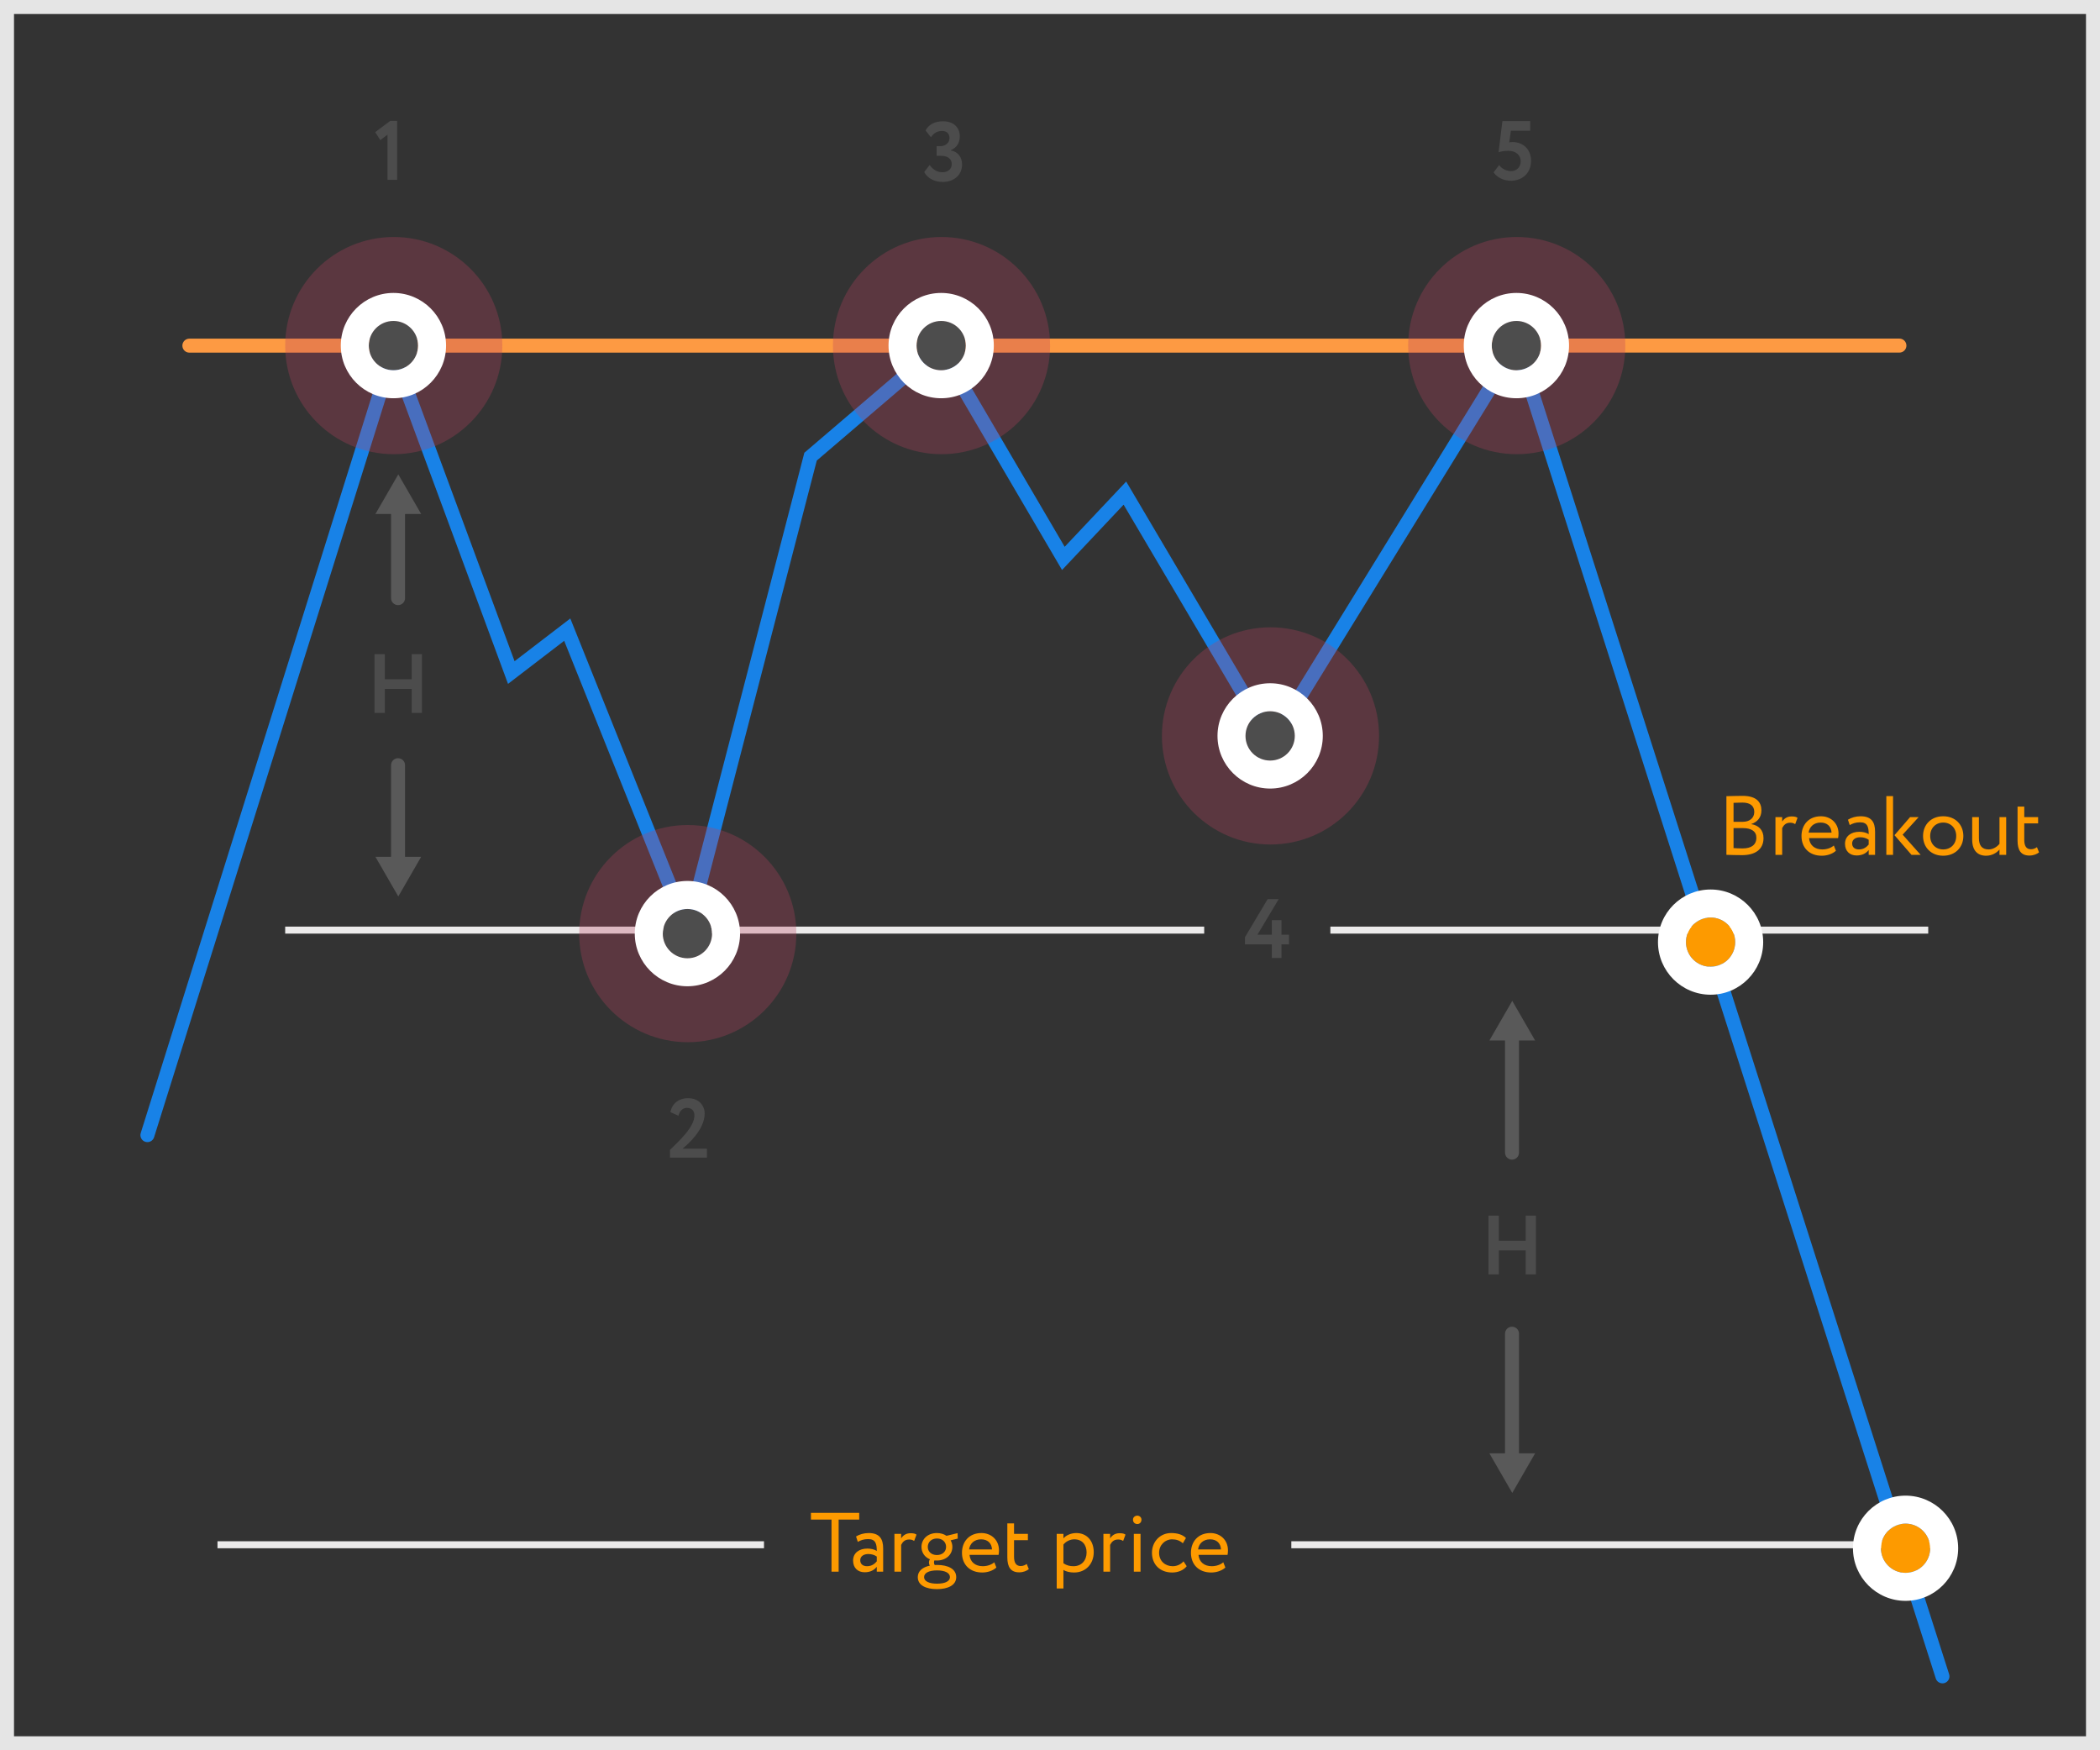 <?xml version="1.0" encoding="utf-8"?>
<!-- Generator: Adobe Illustrator 16.0.0, SVG Export Plug-In . SVG Version: 6.00 Build 0)  -->
<!DOCTYPE svg PUBLIC "-//W3C//DTD SVG 1.1//EN" "http://www.w3.org/Graphics/SVG/1.1/DTD/svg11.dtd">
<svg version="1.1" id="Layer_1" xmlns="http://www.w3.org/2000/svg" xmlns:xlink="http://www.w3.org/1999/xlink" x="0px" y="0px"
	 width="300px" height="250px" viewBox="0 0 300 250" enable-background="new 0 0 300 250" xml:space="preserve">
<rect x="0" y="0" width="300" height="250" fill="#333333" stroke="none"/>
<g>
	<path fill="#E5E5E5" d="M298,2v246H2V2H298 M300,0H0v250h300V0L300,0z"/>
	<g>
		<path fill="#595959" d="M215.004,164.635v-18c0-0.553,0.447-1,1-1c0.552,0,1,0.447,1,1v18c0,0.553-0.448,1-1,1
			C215.451,165.635,215.004,165.188,215.004,164.635z"/>
		<path fill="#595959" d="M212.771,148.615h6.532l-3.266-5.656L212.771,148.615z"/>
	</g>
	<g>
		<path fill="#595959" d="M215.004,210.5v-20c0-0.553,0.447-1,1-1c0.552,0,1,0.447,1,1v20c0,0.552-0.448,1-1,1
			C215.451,211.5,215.004,211.052,215.004,210.5z"/>
		<path fill="#595959" d="M212.771,207.587h6.532l-3.266,5.656L212.771,207.587z"/>
	</g>
	<g>
		<path fill="#4C4C4C" d="M217.955,173.635h1.463v8.396h-1.463V178.6h-3.838v3.431h-1.476v-8.396h1.476v3.586h3.838V173.635z"/>
	</g>
	<g>
		<path fill="#595959" d="M55.865,85.433v-14c0-0.553,0.447-1,1-1c0.552,0,1,0.447,1,1v14c0,0.553-0.448,1-1,1
			C56.312,86.433,55.865,85.985,55.865,85.433z"/>
		<path fill="#595959" d="M53.633,73.413h6.532l-3.266-5.656L53.633,73.413z"/>
	</g>
	<g>
		<path fill="#595959" d="M55.865,125.298v-16c0-0.553,0.447-1,1-1c0.552,0,1,0.447,1,1v16c0,0.552-0.448,1-1,1
			C56.312,126.298,55.865,125.85,55.865,125.298z"/>
		<path fill="#595959" d="M53.633,122.385h6.532l-3.266,5.656L53.633,122.385z"/>
	</g>
	<g>
		<path fill="#4C4C4C" d="M58.816,93.434h1.463v8.396h-1.463v-3.43h-3.838v3.43h-1.476v-8.396h1.476v3.586h3.838V93.434z"/>
	</g>
	<g>
		<path fill="#4C4C4C" d="M95.711,164.25c1.367-1.344,3.49-3.286,3.49-4.917c0-0.672-0.372-1.092-1.068-1.092
			c-0.6,0-1.031,0.42-1.211,1.128l-1.15-0.516c0.227-1.224,1.187-1.991,2.518-1.991c1.596,0,2.375,1.079,2.375,2.194
			c0,2.352-2.506,4.474-3.166,5.014h3.49v1.283h-5.277V164.25z"/>
	</g>
	<g>
		<path fill="#4C4C4C" d="M132.031,24.57l0.779-1.007c0.42,0.624,1.067,1.043,1.799,1.043c0.899,0,1.355-0.528,1.355-1.164
			c0-0.768-0.588-1.188-1.559-1.188h-0.6v-1.379h0.539c0.684,0,1.295-0.432,1.295-1.151c0-0.6-0.348-1.02-1.066-1.02
			c-0.672,0-1.164,0.288-1.584,0.899l-0.768-0.972c0.456-0.852,1.332-1.307,2.482-1.307c1.439,0,2.411,0.815,2.411,2.135
			c0,0.948-0.432,1.619-1.283,1.991v0.036c1.044,0.18,1.606,1.007,1.606,2.003c0,1.547-1.199,2.495-2.746,2.495
			C133.41,25.985,132.475,25.422,132.031,24.57z"/>
	</g>
	<g>
		<path fill="#4C4C4C" d="M181.686,134.889h-3.838v-1.02l3.238-5.434h1.583l-3.034,5.073h2.051v-2.075h1.379v2.075h1.08v1.38h-1.08
			v1.942h-1.379V134.889z"/>
	</g>
	<g>
		<path fill="#4C4C4C" d="M214.631,17.292h3.971v1.379h-2.76l-0.239,1.667c0.132-0.024,0.312-0.048,0.479-0.048
			c1.487,0,2.639,1.02,2.639,2.674c0,1.811-1.295,2.854-2.891,2.854c-0.899,0-1.942-0.408-2.459-1.199l0.792-1.043
			c0.36,0.528,1.067,0.864,1.703,0.864c0.804,0,1.38-0.588,1.38-1.416c0-0.839-0.66-1.487-1.787-1.487
			c-0.54,0-1.128,0.108-1.379,0.216L214.631,17.292z"/>
	</g>
	<g>
		<path fill="#4C4C4C" d="M55.745,17.268h0.995v8.419h-1.379v-6.453l-1.031,0.78l-0.732-1.14L55.745,17.268z"/>
	</g>
	<g>
		<path fill="#FD9A00" d="M246.629,113.724c0.468-0.012,1.523-0.048,2.303-0.048c2.003,0,2.699,0.911,2.699,2.075
			c0,1.055-0.637,1.679-1.439,1.943v0.024c1.043,0.168,1.738,0.84,1.738,1.991c0,1.703-1.307,2.435-3.046,2.435
			c-0.743,0-1.763-0.024-2.255-0.048V113.724z M247.648,114.671v2.71h1.344c0.887,0,1.619-0.492,1.619-1.403
			c0-0.875-0.588-1.343-1.703-1.343C248.464,114.636,247.948,114.66,247.648,114.671z M247.648,118.282v2.854
			c0.275,0.024,0.815,0.048,1.295,0.048c1.236,0,1.967-0.503,1.967-1.535c0-0.888-0.695-1.367-1.906-1.367H247.648z"/>
		<path fill="#FD9A00" d="M253.637,116.71h0.96v0.636c0.275-0.408,0.671-0.732,1.354-0.732c0.444,0,0.66,0.072,0.84,0.204
			l-0.336,0.899c-0.264-0.156-0.407-0.204-0.731-0.204c-0.624,0-0.923,0.372-1.127,0.768v3.826h-0.96V116.71z"/>
		<path fill="#FD9A00" d="M262.274,121.52c-0.527,0.48-1.308,0.708-2.026,0.708c-1.752,0-2.891-1.116-2.891-2.819
			c0-1.571,1.008-2.818,2.782-2.818c1.392,0,2.507,0.983,2.507,2.471c0,0.264-0.023,0.48-0.061,0.648h-4.149
			c0.084,1.019,0.827,1.619,1.884,1.619c0.695,0,1.307-0.24,1.654-0.564L262.274,121.52z M258.377,118.929h3.273
			c-0.047-0.888-0.623-1.439-1.559-1.439C259.108,117.49,258.484,118.102,258.377,118.929z"/>
		<path fill="#FD9A00" d="M263.992,117.082c0.48-0.3,1.128-0.492,1.8-0.492c1.535,0,2.075,0.804,2.075,2.207v3.31h-0.912v-0.695
			c-0.324,0.407-0.84,0.779-1.727,0.779c-0.984,0-1.655-0.623-1.655-1.667c0-1.104,0.876-1.715,2.038-1.715
			c0.42,0,0.984,0.084,1.344,0.348c0-1.008-0.156-1.703-1.223-1.703c-0.66,0-1.057,0.168-1.488,0.396L263.992,117.082z
			 M266.955,120.632v-0.684c-0.336-0.24-0.744-0.36-1.211-0.36c-0.576,0-1.152,0.264-1.152,0.888c0,0.516,0.349,0.852,0.973,0.852
			C266.271,121.328,266.68,120.956,266.955,120.632z"/>
		<path fill="#FD9A00" d="M269.477,113.712h0.96v8.396h-0.96V113.712z M271.804,119.217l2.579,2.891h-1.309l-2.434-2.818l2.23-2.579
			h1.223L271.804,119.217z"/>
		<path fill="#FD9A00" d="M277.6,116.59c1.728,0,2.879,1.2,2.879,2.818s-1.151,2.819-2.879,2.819c-1.727,0-2.878-1.2-2.878-2.819
			S275.873,116.59,277.6,116.59z M277.6,121.328c1.08,0,1.859-0.768,1.859-1.919c0-1.127-0.779-1.919-1.859-1.919
			c-1.055,0-1.859,0.78-1.859,1.919C275.74,120.536,276.521,121.328,277.6,121.328z"/>
		<path fill="#FD9A00" d="M286.598,122.107h-0.959v-0.768c-0.372,0.455-1.056,0.888-1.907,0.888c-1.199,0-1.991-0.72-1.991-2.303
			v-3.214h0.96v2.999c0,1.019,0.407,1.619,1.392,1.619c0.623,0,1.211-0.372,1.547-0.804v-3.814h0.959V122.107z"/>
		<path fill="#FD9A00" d="M288.221,115.211h0.96v1.499h1.979v0.899h-1.979v2.351c0,0.852,0.276,1.343,0.96,1.343
			c0.371,0,0.659-0.155,0.852-0.3l0.299,0.744c-0.287,0.239-0.779,0.455-1.379,0.455c-1.211,0-1.691-0.768-1.691-2.146V115.211z"/>
	</g>
	<g>
		<path fill="#FD9A43" d="M27.053,50.37c-0.553,0-1-0.448-1-1s0.447-1,1-1l244.293-0.008c0.553,0,1,0.448,1,1s-0.447,1-1,1
			L27.053,50.37z"/>
	</g>
	<g>
		<path fill="#1882E7" d="M277.493,240.439c-0.424,0-0.816-0.271-0.952-0.695L216.388,51.62l-34.706,56.316l-21.167-35.849
			l-8.794,9.327l-17.804-30.368l-17.233,14.736l-18.228,70.266L80.598,91.532l-8.022,6.15L56.202,53.401L22.013,162.434
			c-0.165,0.526-0.725,0.82-1.253,0.655c-0.527-0.165-0.82-0.727-0.655-1.253L56.046,47.214l17.465,47.231l7.962-6.104
			l16.575,41.315l16.858-64.986l19.528-16.698L152.096,78.1l8.788-9.321l20.835,35.286l35.249-57.198l61.478,192.268
			c0.169,0.526-0.121,1.089-0.647,1.257C277.696,240.424,277.594,240.439,277.493,240.439z"/>
	</g>
	<path fill="#ECEBEB" d="M275.737,220.144v1h-91.262v-1H275.737z"/>
	<path fill="#ECEBEB" d="M109.142,220.144v1H31.07v-1H109.142z"/>
	<path fill="#ECEBEB" d="M275.461,132.352v1h-85.407v-1H275.461z"/>
	<path fill="#ECEBEB" d="M172.028,132.352v1H40.74v-1H172.028z"/>
	<g>
		<path fill="#FD9A00" d="M115.849,216.092h6.896v0.959h-2.938v7.437h-1.02v-7.437h-2.938V216.092z"/>
		<path fill="#FD9A00" d="M122.291,219.462c0.48-0.3,1.128-0.491,1.8-0.491c1.535,0,2.075,0.803,2.075,2.207v3.31h-0.912v-0.696
			c-0.324,0.408-0.84,0.78-1.727,0.78c-0.984,0-1.656-0.624-1.656-1.667c0-1.104,0.877-1.715,2.039-1.715
			c0.42,0,0.984,0.084,1.344,0.348c0-1.008-0.156-1.703-1.223-1.703c-0.66,0-1.057,0.168-1.488,0.396L122.291,219.462z
			 M125.254,223.012v-0.684c-0.336-0.239-0.744-0.359-1.211-0.359c-0.576,0-1.152,0.264-1.152,0.888
			c0,0.516,0.349,0.851,0.973,0.851C124.57,223.707,124.979,223.336,125.254,223.012z"/>
		<path fill="#FD9A00" d="M127.775,219.09h0.961v0.637c0.275-0.408,0.671-0.732,1.354-0.732c0.444,0,0.659,0.072,0.839,0.204
			l-0.335,0.899c-0.265-0.156-0.407-0.203-0.731-0.203c-0.624,0-0.924,0.371-1.127,0.768v3.825h-0.961V219.09z"/>
		<path fill="#FD9A00" d="M132.84,223.624c-0.096-0.12-0.133-0.288-0.133-0.444c0-0.168,0.049-0.336,0.145-0.455
			c-0.768-0.312-1.211-0.984-1.211-1.775c0-1.08,0.852-1.979,2.207-1.979c0.527,0,0.995,0.144,1.367,0.396l1.582-0.384l0.024,0.779
			l-1.019,0.252c0.167,0.275,0.251,0.6,0.251,0.936c0,1.08-0.876,1.943-2.206,1.943c-0.121,0-0.24,0-0.36-0.012
			c-0.048,0.096-0.06,0.203-0.06,0.299c0,0.133,0.035,0.264,0.107,0.36c0.107,0,0.216-0.013,0.324-0.013
			c1.57,0,2.746,0.564,2.746,1.74c0,1.15-1.176,1.715-2.746,1.715c-1.571,0-2.746-0.54-2.746-1.715
			C131.113,224.392,131.809,223.84,132.84,223.624z M133.859,226.202c1.115,0,1.847-0.323,1.847-0.935
			c0-0.601-0.696-0.96-1.847-0.96c-1.152,0-1.848,0.359-1.848,0.96C132.012,225.867,132.744,226.202,133.859,226.202z
			 M133.848,222.113c0.755,0,1.307-0.469,1.307-1.164c0-0.672-0.504-1.199-1.307-1.199c-0.792,0-1.308,0.527-1.308,1.199
			S133.056,222.113,133.848,222.113z"/>
		<path fill="#FD9A00" d="M142.342,223.899c-0.527,0.479-1.308,0.708-2.027,0.708c-1.751,0-2.891-1.115-2.891-2.818
			c0-1.571,1.008-2.818,2.783-2.818c1.391,0,2.506,0.982,2.506,2.471c0,0.264-0.023,0.479-0.06,0.647h-4.149
			c0.084,1.019,0.827,1.618,1.883,1.618c0.695,0,1.307-0.239,1.654-0.562L142.342,223.899z M138.443,221.309h3.274
			c-0.048-0.887-0.624-1.439-1.56-1.439C139.176,219.869,138.551,220.481,138.443,221.309z"/>
		<path fill="#FD9A00" d="M143.903,217.592h0.96v1.498h1.979v0.9h-1.979v2.35c0,0.852,0.275,1.344,0.959,1.344
			c0.371,0,0.66-0.156,0.852-0.3l0.3,0.743c-0.288,0.24-0.78,0.456-1.38,0.456c-1.211,0-1.69-0.768-1.69-2.146V217.592z"/>
		<path fill="#FD9A00" d="M150.959,219.09h0.959v0.637c0.372-0.433,1.092-0.756,1.836-0.756c1.535,0,2.494,1.139,2.494,2.734
			c0,1.643-1.115,2.902-2.807,2.902c-0.576,0-1.139-0.12-1.523-0.372v2.65h-0.959V219.09z M151.918,220.613v2.675
			c0.48,0.323,0.924,0.419,1.439,0.419c1.151,0,1.871-0.826,1.871-1.967c0-1.091-0.636-1.871-1.751-1.871
			C152.842,219.869,152.254,220.193,151.918,220.613z"/>
		<path fill="#FD9A00" d="M157.631,219.09h0.959v0.637c0.275-0.408,0.672-0.732,1.355-0.732c0.443,0,0.66,0.072,0.84,0.204
			l-0.336,0.899c-0.264-0.156-0.408-0.203-0.732-0.203c-0.623,0-0.923,0.371-1.127,0.768v3.825h-0.959V219.09z"/>
		<path fill="#FD9A00" d="M162.479,216.488c0.3,0,0.588,0.228,0.588,0.575c0,0.396-0.288,0.624-0.588,0.624
			c-0.336,0-0.624-0.229-0.624-0.624C161.854,216.716,162.143,216.488,162.479,216.488z M161.975,219.09h0.959v5.397h-0.959V219.09z
			"/>
		<path fill="#FD9A00" d="M169.531,223.707c-0.455,0.588-1.246,0.9-2.074,0.9c-1.715,0-2.891-1.115-2.891-2.818
			c0-1.571,1.152-2.818,2.734-2.818c0.863,0,1.619,0.203,2.123,0.707l-0.443,0.756c-0.456-0.42-0.984-0.564-1.547-0.564
			c-0.973,0-1.848,0.78-1.848,1.92c0,1.188,0.875,1.918,1.943,1.918c0.647,0,1.188-0.287,1.547-0.695L169.531,223.707z"/>
		<path fill="#FD9A00" d="M175.053,223.899c-0.527,0.479-1.308,0.708-2.027,0.708c-1.751,0-2.891-1.115-2.891-2.818
			c0-1.571,1.008-2.818,2.783-2.818c1.391,0,2.506,0.982,2.506,2.471c0,0.264-0.023,0.479-0.06,0.647h-4.149
			c0.084,1.019,0.827,1.618,1.883,1.618c0.695,0,1.307-0.239,1.654-0.562L175.053,223.899z M171.154,221.309h3.274
			c-0.048-0.887-0.624-1.439-1.56-1.439C171.887,219.869,171.262,220.481,171.154,221.309z"/>
	</g>
	<g>
		<path fill="#FD9A00" d="M268.708,221.145c0-1.94,1.574-3.515,3.514-3.515c1.941,0,3.516,1.572,3.516,3.514
			s-1.574,3.514-3.516,3.514C270.282,224.657,268.708,223.085,268.708,221.145z"/>
		<path fill="#FFFFFF" d="M272.222,224.657c-1.939,0-3.514-1.572-3.514-3.513s1.574-3.515,3.514-3.515
			c1.941,0,3.516,1.572,3.516,3.514S274.163,224.657,272.222,224.657 M272.222,228.657c4.143,0,7.516-3.369,7.516-7.513
			s-3.371-7.515-7.516-7.515c-4.143,0-7.514,3.371-7.514,7.514S268.079,228.657,272.222,228.657L272.222,228.657z"/>
	</g>
	<path opacity="0.3" fill="#B9405F" enable-background="new    " d="M82.741,133.353c0-8.566,6.943-15.512,15.51-15.512
		s15.512,6.945,15.512,15.512c0,8.565-6.945,15.511-15.512,15.511S82.741,141.918,82.741,133.353z"/>
	<g>
		<path fill="#4D4D4D" d="M94.683,133.353c0-1.945,1.576-3.521,3.521-3.521s3.52,1.576,3.52,3.521c0,1.944-1.574,3.521-3.52,3.521
			S94.681,135.297,94.683,133.353z"/>
		<path fill="#FFFFFF" d="M98.204,136.873c-1.945,0-3.523-1.576-3.521-3.521c0-1.945,1.576-3.521,3.521-3.521s3.52,1.576,3.52,3.521
			C101.724,135.297,100.149,136.873,98.204,136.873 M98.204,140.873c4.146,0,7.52-3.373,7.52-7.521s-3.373-7.521-7.52-7.521
			c-4.148,0-7.521,3.374-7.521,7.521S94.056,140.873,98.204,140.873L98.204,140.873z"/>
	</g>
	<path opacity="0.3" fill="#B9405F" enable-background="new    " d="M40.741,49.363c0-8.566,6.943-15.512,15.51-15.512
		s15.512,6.945,15.512,15.512c0,8.565-6.945,15.511-15.512,15.511S40.741,57.929,40.741,49.363z"/>
	<g>
		<path fill="#4D4D4D" d="M52.683,49.363c0-1.945,1.576-3.521,3.521-3.521s3.52,1.576,3.52,3.521c0,1.944-1.574,3.521-3.52,3.521
			S52.681,51.308,52.683,49.363z"/>
		<path fill="#FFFFFF" d="M56.204,52.884c-1.945,0-3.523-1.576-3.521-3.521c0-1.945,1.576-3.521,3.521-3.521s3.52,1.576,3.52,3.521
			C59.724,51.308,58.149,52.884,56.204,52.884 M56.204,56.884c4.146,0,7.52-3.373,7.52-7.521s-3.373-7.521-7.52-7.521
			c-4.148,0-7.521,3.374-7.521,7.521S52.056,56.884,56.204,56.884L56.204,56.884z"/>
	</g>
	<path opacity="0.3" fill="#B9405F" enable-background="new    " d="M118.991,49.363c0-8.566,6.943-15.512,15.51-15.512
		s15.512,6.945,15.512,15.512c0,8.565-6.945,15.511-15.512,15.511S118.991,57.929,118.991,49.363z"/>
	<g>
		<path fill="#4D4D4D" d="M130.933,49.363c0-1.945,1.576-3.521,3.521-3.521s3.52,1.576,3.52,3.521c0,1.944-1.574,3.521-3.52,3.521
			S130.931,51.308,130.933,49.363z"/>
		<path fill="#FFFFFF" d="M134.454,52.884c-1.945,0-3.523-1.576-3.521-3.521c0-1.945,1.576-3.521,3.521-3.521s3.52,1.576,3.52,3.521
			C137.974,51.308,136.399,52.884,134.454,52.884 M134.454,56.884c4.146,0,7.52-3.373,7.52-7.521s-3.373-7.521-7.52-7.521
			c-4.148,0-7.521,3.374-7.521,7.521S130.306,56.884,134.454,56.884L134.454,56.884z"/>
	</g>
	<path opacity="0.3" fill="#B9405F" enable-background="new    " d="M201.167,49.363c0-8.566,6.943-15.512,15.51-15.512
		s15.512,6.945,15.512,15.512c0,8.565-6.945,15.511-15.512,15.511S201.167,57.929,201.167,49.363z"/>
	<g>
		<path fill="#4D4D4D" d="M213.108,49.363c0-1.945,1.576-3.521,3.521-3.521s3.52,1.576,3.52,3.521c0,1.944-1.574,3.521-3.52,3.521
			S213.106,51.308,213.108,49.363z"/>
		<path fill="#FFFFFF" d="M216.63,52.884c-1.945,0-3.523-1.576-3.521-3.521c0-1.945,1.576-3.521,3.521-3.521s3.52,1.576,3.52,3.521
			C220.149,51.308,218.575,52.884,216.63,52.884 M216.63,56.884c4.146,0,7.52-3.373,7.52-7.521s-3.373-7.521-7.52-7.521
			c-4.148,0-7.521,3.374-7.521,7.521S212.481,56.884,216.63,56.884L216.63,56.884z"/>
	</g>
	<path opacity="0.3" fill="#B9405F" enable-background="new    " d="M165.987,105.113c0-8.566,6.943-15.512,15.51-15.512
		s15.512,6.945,15.512,15.512c0,8.565-6.945,15.511-15.512,15.511S165.987,113.679,165.987,105.113z"/>
	<g>
		
			<path fill-rule="evenodd" clip-rule="evenodd" fill="none" stroke="#FD9A43" stroke-width="2" stroke-linecap="round" stroke-miterlimit="10" d="
			M271.346,133.61 M108.762,133.618"/>
	</g>
	<g>
		
			<path fill-rule="evenodd" clip-rule="evenodd" fill="none" stroke="#FD9A43" stroke-width="2" stroke-linecap="round" stroke-miterlimit="10" d="
			M87.346,133.61 M40.74,133.618"/>
	</g>
	<g>
		<path fill="#4D4D4D" d="M177.929,105.113c0-1.945,1.576-3.521,3.521-3.521s3.52,1.576,3.52,3.521c0,1.944-1.574,3.521-3.52,3.521
			S177.927,107.058,177.929,105.113z"/>
		<path fill="#FFFFFF" d="M181.45,108.634c-1.945,0-3.523-1.576-3.521-3.521c0-1.945,1.576-3.521,3.521-3.521s3.52,1.576,3.52,3.521
			C184.97,107.058,183.396,108.634,181.45,108.634 M181.45,112.634c4.146,0,7.52-3.373,7.52-7.521s-3.373-7.521-7.52-7.521
			c-4.148,0-7.521,3.374-7.521,7.521S177.302,112.634,181.45,112.634L181.45,112.634z"/>
	</g>
	<g>
		<path fill="#FD9A00" d="M240.854,134.566c0-1.94,1.574-3.515,3.514-3.515c1.941,0,3.516,1.572,3.516,3.514
			s-1.574,3.514-3.516,3.514C242.429,138.079,240.854,136.507,240.854,134.566z"/>
		<path fill="#FFFFFF" d="M244.368,138.079c-1.939,0-3.514-1.572-3.514-3.513s1.574-3.515,3.514-3.515
			c1.941,0,3.516,1.572,3.516,3.514S246.31,138.079,244.368,138.079 M244.368,142.079c4.143,0,7.516-3.369,7.516-7.513
			s-3.371-7.515-7.516-7.515c-4.143,0-7.514,3.371-7.514,7.514S240.226,142.079,244.368,142.079L244.368,142.079z"/>
	</g>
</g>
</svg>
